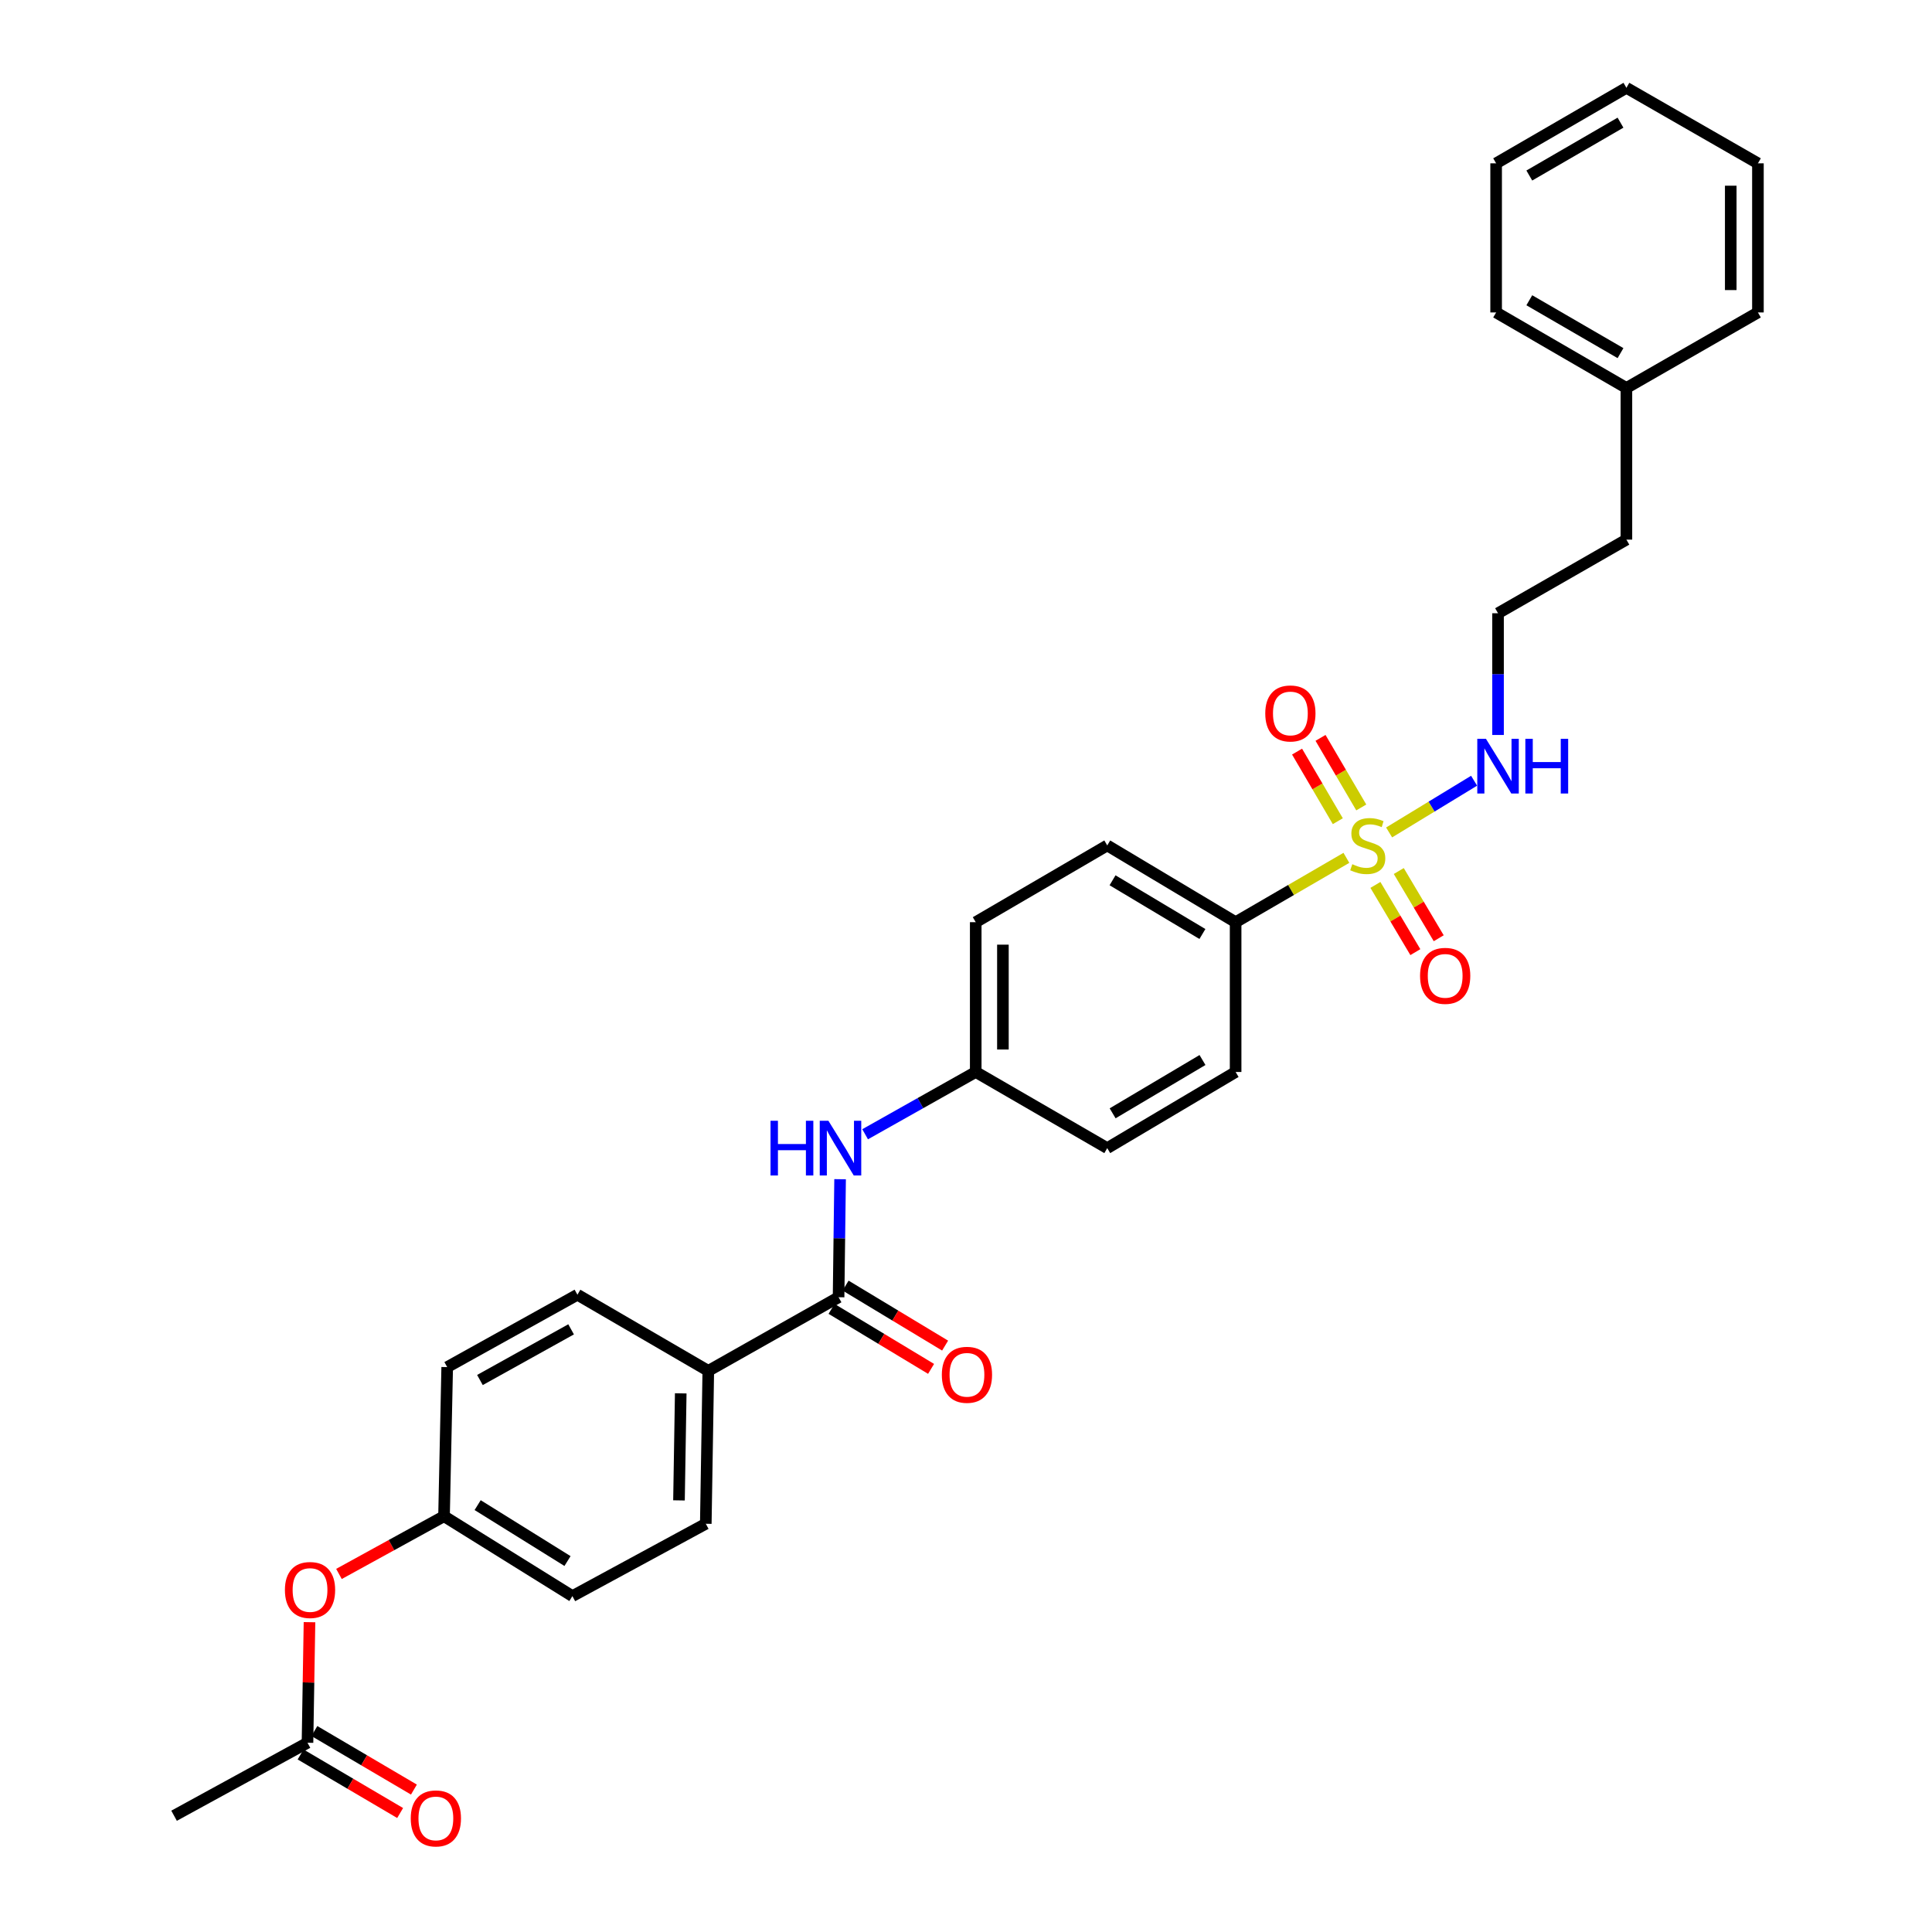 <?xml version='1.0' encoding='iso-8859-1'?>
<svg version='1.1' baseProfile='full'
              xmlns='http://www.w3.org/2000/svg'
                      xmlns:rdkit='http://www.rdkit.org/xml'
                      xmlns:xlink='http://www.w3.org/1999/xlink'
                  xml:space='preserve'
width='1000px' height='1000px' viewBox='0 0 1000 1000'>
<!-- END OF HEADER -->
<rect style='opacity:1.0;fill:#FFFFFF;stroke:none' width='1000' height='1000' x='0' y='0'> </rect>
<path class='bond-2' d='M 696.891,444.017 L 668.223,460.669' style='fill:none;fill-rule:evenodd;stroke:#CCCC00;stroke-width:6px;stroke-linecap:butt;stroke-linejoin:miter;stroke-opacity:1' />
<path class='bond-2' d='M 668.223,460.669 L 639.555,477.322' style='fill:none;fill-rule:evenodd;stroke:#000000;stroke-width:6px;stroke-linecap:butt;stroke-linejoin:miter;stroke-opacity:1' />
<path class='bond-3' d='M 711.909,458.029 L 722.248,475.426' style='fill:none;fill-rule:evenodd;stroke:#CCCC00;stroke-width:6px;stroke-linecap:butt;stroke-linejoin:miter;stroke-opacity:1' />
<path class='bond-3' d='M 722.248,475.426 L 732.587,492.822' style='fill:none;fill-rule:evenodd;stroke:#FF0000;stroke-width:6px;stroke-linecap:butt;stroke-linejoin:miter;stroke-opacity:1' />
<path class='bond-3' d='M 724.005,450.84 L 734.344,468.237' style='fill:none;fill-rule:evenodd;stroke:#CCCC00;stroke-width:6px;stroke-linecap:butt;stroke-linejoin:miter;stroke-opacity:1' />
<path class='bond-3' d='M 734.344,468.237 L 744.683,485.633' style='fill:none;fill-rule:evenodd;stroke:#FF0000;stroke-width:6px;stroke-linecap:butt;stroke-linejoin:miter;stroke-opacity:1' />
<path class='bond-4' d='M 704.591,417.938 L 694.046,399.929' style='fill:none;fill-rule:evenodd;stroke:#CCCC00;stroke-width:6px;stroke-linecap:butt;stroke-linejoin:miter;stroke-opacity:1' />
<path class='bond-4' d='M 694.046,399.929 L 683.501,381.92' style='fill:none;fill-rule:evenodd;stroke:#FF0000;stroke-width:6px;stroke-linecap:butt;stroke-linejoin:miter;stroke-opacity:1' />
<path class='bond-4' d='M 692.449,425.048 L 681.904,407.039' style='fill:none;fill-rule:evenodd;stroke:#CCCC00;stroke-width:6px;stroke-linecap:butt;stroke-linejoin:miter;stroke-opacity:1' />
<path class='bond-4' d='M 681.904,407.039 L 671.359,389.03' style='fill:none;fill-rule:evenodd;stroke:#FF0000;stroke-width:6px;stroke-linecap:butt;stroke-linejoin:miter;stroke-opacity:1' />
<path class='bond-6' d='M 719.002,430.868 L 740.996,417.484' style='fill:none;fill-rule:evenodd;stroke:#CCCC00;stroke-width:6px;stroke-linecap:butt;stroke-linejoin:miter;stroke-opacity:1' />
<path class='bond-6' d='M 740.996,417.484 L 762.99,404.1' style='fill:none;fill-rule:evenodd;stroke:#0000FF;stroke-width:6px;stroke-linecap:butt;stroke-linejoin:miter;stroke-opacity:1' />
<path class='bond-0' d='M 434.045,671.449 L 434.438,640.903' style='fill:none;fill-rule:evenodd;stroke:#000000;stroke-width:6px;stroke-linecap:butt;stroke-linejoin:miter;stroke-opacity:1' />
<path class='bond-0' d='M 434.438,640.903 L 434.831,610.358' style='fill:none;fill-rule:evenodd;stroke:#0000FF;stroke-width:6px;stroke-linecap:butt;stroke-linejoin:miter;stroke-opacity:1' />
<path class='bond-5' d='M 434.045,671.449 L 366.613,709.558' style='fill:none;fill-rule:evenodd;stroke:#000000;stroke-width:6px;stroke-linecap:butt;stroke-linejoin:miter;stroke-opacity:1' />
<path class='bond-8' d='M 430.413,677.474 L 456.166,693.002' style='fill:none;fill-rule:evenodd;stroke:#000000;stroke-width:6px;stroke-linecap:butt;stroke-linejoin:miter;stroke-opacity:1' />
<path class='bond-8' d='M 456.166,693.002 L 481.92,708.53' style='fill:none;fill-rule:evenodd;stroke:#FF0000;stroke-width:6px;stroke-linecap:butt;stroke-linejoin:miter;stroke-opacity:1' />
<path class='bond-8' d='M 437.678,665.424 L 463.432,680.952' style='fill:none;fill-rule:evenodd;stroke:#000000;stroke-width:6px;stroke-linecap:butt;stroke-linejoin:miter;stroke-opacity:1' />
<path class='bond-8' d='M 463.432,680.952 L 489.186,696.48' style='fill:none;fill-rule:evenodd;stroke:#FF0000;stroke-width:6px;stroke-linecap:butt;stroke-linejoin:miter;stroke-opacity:1' />
<path class='bond-1' d='M 447.786,587.09 L 476.41,570.972' style='fill:none;fill-rule:evenodd;stroke:#0000FF;stroke-width:6px;stroke-linecap:butt;stroke-linejoin:miter;stroke-opacity:1' />
<path class='bond-1' d='M 476.41,570.972 L 505.034,554.854' style='fill:none;fill-rule:evenodd;stroke:#000000;stroke-width:6px;stroke-linecap:butt;stroke-linejoin:miter;stroke-opacity:1' />
<path class='bond-11' d='M 639.555,477.322 L 573.107,437.594' style='fill:none;fill-rule:evenodd;stroke:#000000;stroke-width:6px;stroke-linecap:butt;stroke-linejoin:miter;stroke-opacity:1' />
<path class='bond-11' d='M 622.367,483.44 L 575.854,455.63' style='fill:none;fill-rule:evenodd;stroke:#000000;stroke-width:6px;stroke-linecap:butt;stroke-linejoin:miter;stroke-opacity:1' />
<path class='bond-12' d='M 639.555,477.322 L 639.555,554.854' style='fill:none;fill-rule:evenodd;stroke:#000000;stroke-width:6px;stroke-linecap:butt;stroke-linejoin:miter;stroke-opacity:1' />
<path class='bond-13' d='M 366.613,709.558 L 365.316,788.701' style='fill:none;fill-rule:evenodd;stroke:#000000;stroke-width:6px;stroke-linecap:butt;stroke-linejoin:miter;stroke-opacity:1' />
<path class='bond-13' d='M 352.349,721.199 L 351.441,776.598' style='fill:none;fill-rule:evenodd;stroke:#000000;stroke-width:6px;stroke-linecap:butt;stroke-linejoin:miter;stroke-opacity:1' />
<path class='bond-14' d='M 366.613,709.558 L 298.876,670.143' style='fill:none;fill-rule:evenodd;stroke:#000000;stroke-width:6px;stroke-linecap:butt;stroke-linejoin:miter;stroke-opacity:1' />
<path class='bond-21' d='M 775.38,380.422 L 775.38,348.921' style='fill:none;fill-rule:evenodd;stroke:#0000FF;stroke-width:6px;stroke-linecap:butt;stroke-linejoin:miter;stroke-opacity:1' />
<path class='bond-21' d='M 775.38,348.921 L 775.38,317.419' style='fill:none;fill-rule:evenodd;stroke:#000000;stroke-width:6px;stroke-linecap:butt;stroke-linejoin:miter;stroke-opacity:1' />
<path class='bond-7' d='M 159.158,902.044 L 159.675,870.842' style='fill:none;fill-rule:evenodd;stroke:#000000;stroke-width:6px;stroke-linecap:butt;stroke-linejoin:miter;stroke-opacity:1' />
<path class='bond-7' d='M 159.675,870.842 L 160.193,839.64' style='fill:none;fill-rule:evenodd;stroke:#FF0000;stroke-width:6px;stroke-linecap:butt;stroke-linejoin:miter;stroke-opacity:1' />
<path class='bond-10' d='M 155.59,908.108 L 181.35,923.261' style='fill:none;fill-rule:evenodd;stroke:#000000;stroke-width:6px;stroke-linecap:butt;stroke-linejoin:miter;stroke-opacity:1' />
<path class='bond-10' d='M 181.35,923.261 L 207.11,938.414' style='fill:none;fill-rule:evenodd;stroke:#FF0000;stroke-width:6px;stroke-linecap:butt;stroke-linejoin:miter;stroke-opacity:1' />
<path class='bond-10' d='M 162.725,895.979 L 188.485,911.132' style='fill:none;fill-rule:evenodd;stroke:#000000;stroke-width:6px;stroke-linecap:butt;stroke-linejoin:miter;stroke-opacity:1' />
<path class='bond-10' d='M 188.485,911.132 L 214.245,926.285' style='fill:none;fill-rule:evenodd;stroke:#FF0000;stroke-width:6px;stroke-linecap:butt;stroke-linejoin:miter;stroke-opacity:1' />
<path class='bond-23' d='M 159.158,902.044 L 90.1,939.825' style='fill:none;fill-rule:evenodd;stroke:#000000;stroke-width:6px;stroke-linecap:butt;stroke-linejoin:miter;stroke-opacity:1' />
<path class='bond-9' d='M 175.449,814.671 L 202.638,799.731' style='fill:none;fill-rule:evenodd;stroke:#FF0000;stroke-width:6px;stroke-linecap:butt;stroke-linejoin:miter;stroke-opacity:1' />
<path class='bond-9' d='M 202.638,799.731 L 229.826,784.792' style='fill:none;fill-rule:evenodd;stroke:#000000;stroke-width:6px;stroke-linecap:butt;stroke-linejoin:miter;stroke-opacity:1' />
<path class='bond-18' d='M 573.107,437.594 L 505.034,477.322' style='fill:none;fill-rule:evenodd;stroke:#000000;stroke-width:6px;stroke-linecap:butt;stroke-linejoin:miter;stroke-opacity:1' />
<path class='bond-17' d='M 639.555,554.854 L 573.107,594.268' style='fill:none;fill-rule:evenodd;stroke:#000000;stroke-width:6px;stroke-linecap:butt;stroke-linejoin:miter;stroke-opacity:1' />
<path class='bond-17' d='M 622.409,548.664 L 575.896,576.254' style='fill:none;fill-rule:evenodd;stroke:#000000;stroke-width:6px;stroke-linecap:butt;stroke-linejoin:miter;stroke-opacity:1' />
<path class='bond-20' d='M 365.316,788.701 L 296.273,826.145' style='fill:none;fill-rule:evenodd;stroke:#000000;stroke-width:6px;stroke-linecap:butt;stroke-linejoin:miter;stroke-opacity:1' />
<path class='bond-19' d='M 298.876,670.143 L 231.468,707.612' style='fill:none;fill-rule:evenodd;stroke:#000000;stroke-width:6px;stroke-linecap:butt;stroke-linejoin:miter;stroke-opacity:1' />
<path class='bond-19' d='M 295.601,688.062 L 248.415,714.29' style='fill:none;fill-rule:evenodd;stroke:#000000;stroke-width:6px;stroke-linecap:butt;stroke-linejoin:miter;stroke-opacity:1' />
<path class='bond-15' d='M 505.034,554.854 L 573.107,594.268' style='fill:none;fill-rule:evenodd;stroke:#000000;stroke-width:6px;stroke-linecap:butt;stroke-linejoin:miter;stroke-opacity:1' />
<path class='bond-30' d='M 505.034,554.854 L 505.034,477.322' style='fill:none;fill-rule:evenodd;stroke:#000000;stroke-width:6px;stroke-linecap:butt;stroke-linejoin:miter;stroke-opacity:1' />
<path class='bond-30' d='M 519.105,543.224 L 519.105,488.951' style='fill:none;fill-rule:evenodd;stroke:#000000;stroke-width:6px;stroke-linecap:butt;stroke-linejoin:miter;stroke-opacity:1' />
<path class='bond-16' d='M 229.826,784.792 L 231.468,707.612' style='fill:none;fill-rule:evenodd;stroke:#000000;stroke-width:6px;stroke-linecap:butt;stroke-linejoin:miter;stroke-opacity:1' />
<path class='bond-32' d='M 229.826,784.792 L 296.273,826.145' style='fill:none;fill-rule:evenodd;stroke:#000000;stroke-width:6px;stroke-linecap:butt;stroke-linejoin:miter;stroke-opacity:1' />
<path class='bond-32' d='M 247.228,779.048 L 293.741,807.996' style='fill:none;fill-rule:evenodd;stroke:#000000;stroke-width:6px;stroke-linecap:butt;stroke-linejoin:miter;stroke-opacity:1' />
<path class='bond-24' d='M 775.38,317.419 L 841.827,279.309' style='fill:none;fill-rule:evenodd;stroke:#000000;stroke-width:6px;stroke-linecap:butt;stroke-linejoin:miter;stroke-opacity:1' />
<path class='bond-22' d='M 841.827,200.816 L 841.827,279.309' style='fill:none;fill-rule:evenodd;stroke:#000000;stroke-width:6px;stroke-linecap:butt;stroke-linejoin:miter;stroke-opacity:1' />
<path class='bond-25' d='M 841.827,200.816 L 774.395,161.721' style='fill:none;fill-rule:evenodd;stroke:#000000;stroke-width:6px;stroke-linecap:butt;stroke-linejoin:miter;stroke-opacity:1' />
<path class='bond-25' d='M 838.77,182.778 L 791.568,155.412' style='fill:none;fill-rule:evenodd;stroke:#000000;stroke-width:6px;stroke-linecap:butt;stroke-linejoin:miter;stroke-opacity:1' />
<path class='bond-26' d='M 841.827,200.816 L 909.9,161.721' style='fill:none;fill-rule:evenodd;stroke:#000000;stroke-width:6px;stroke-linecap:butt;stroke-linejoin:miter;stroke-opacity:1' />
<path class='bond-28' d='M 774.395,161.721 L 774.395,84.541' style='fill:none;fill-rule:evenodd;stroke:#000000;stroke-width:6px;stroke-linecap:butt;stroke-linejoin:miter;stroke-opacity:1' />
<path class='bond-27' d='M 909.9,161.721 L 909.9,84.541' style='fill:none;fill-rule:evenodd;stroke:#000000;stroke-width:6px;stroke-linecap:butt;stroke-linejoin:miter;stroke-opacity:1' />
<path class='bond-27' d='M 895.829,150.144 L 895.829,96.118' style='fill:none;fill-rule:evenodd;stroke:#000000;stroke-width:6px;stroke-linecap:butt;stroke-linejoin:miter;stroke-opacity:1' />
<path class='bond-29' d='M 909.9,84.541 L 841.827,45.455' style='fill:none;fill-rule:evenodd;stroke:#000000;stroke-width:6px;stroke-linecap:butt;stroke-linejoin:miter;stroke-opacity:1' />
<path class='bond-31' d='M 774.395,84.541 L 841.827,45.455' style='fill:none;fill-rule:evenodd;stroke:#000000;stroke-width:6px;stroke-linecap:butt;stroke-linejoin:miter;stroke-opacity:1' />
<path class='bond-31' d='M 791.567,90.852 L 838.769,63.491' style='fill:none;fill-rule:evenodd;stroke:#000000;stroke-width:6px;stroke-linecap:butt;stroke-linejoin:miter;stroke-opacity:1' />
<path  class='atom-0' d='M 699.948 447.314
Q 700.268 447.434, 701.588 447.994
Q 702.908 448.554, 704.348 448.914
Q 705.828 449.234, 707.268 449.234
Q 709.948 449.234, 711.508 447.954
Q 713.068 446.634, 713.068 444.354
Q 713.068 442.794, 712.268 441.834
Q 711.508 440.874, 710.308 440.354
Q 709.108 439.834, 707.108 439.234
Q 704.588 438.474, 703.068 437.754
Q 701.588 437.034, 700.508 435.514
Q 699.468 433.994, 699.468 431.434
Q 699.468 427.874, 701.868 425.674
Q 704.308 423.474, 709.108 423.474
Q 712.388 423.474, 716.108 425.034
L 715.188 428.114
Q 711.788 426.714, 709.228 426.714
Q 706.468 426.714, 704.948 427.874
Q 703.428 428.994, 703.468 430.954
Q 703.468 432.474, 704.228 433.394
Q 705.028 434.314, 706.148 434.834
Q 707.308 435.354, 709.228 435.954
Q 711.788 436.754, 713.308 437.554
Q 714.828 438.354, 715.908 439.994
Q 717.028 441.594, 717.028 444.354
Q 717.028 448.274, 714.388 450.394
Q 711.788 452.474, 707.428 452.474
Q 704.908 452.474, 702.988 451.914
Q 701.108 451.394, 698.868 450.474
L 699.948 447.314
' fill='#CCCC00'/>
<path  class='atom-2' d='M 398.818 580.108
L 402.658 580.108
L 402.658 592.148
L 417.138 592.148
L 417.138 580.108
L 420.978 580.108
L 420.978 608.428
L 417.138 608.428
L 417.138 595.348
L 402.658 595.348
L 402.658 608.428
L 398.818 608.428
L 398.818 580.108
' fill='#0000FF'/>
<path  class='atom-2' d='M 428.778 580.108
L 438.058 595.108
Q 438.978 596.588, 440.458 599.268
Q 441.938 601.948, 442.018 602.108
L 442.018 580.108
L 445.778 580.108
L 445.778 608.428
L 441.898 608.428
L 431.938 592.028
Q 430.778 590.108, 429.538 587.908
Q 428.338 585.708, 427.978 585.028
L 427.978 608.428
L 424.298 608.428
L 424.298 580.108
L 428.778 580.108
' fill='#0000FF'/>
<path  class='atom-4' d='M 735.02 505.098
Q 735.02 498.298, 738.38 494.498
Q 741.74 490.698, 748.02 490.698
Q 754.3 490.698, 757.66 494.498
Q 761.02 498.298, 761.02 505.098
Q 761.02 511.978, 757.62 515.898
Q 754.22 519.778, 748.02 519.778
Q 741.78 519.778, 738.38 515.898
Q 735.02 512.018, 735.02 505.098
M 748.02 516.578
Q 752.34 516.578, 754.66 513.698
Q 757.02 510.778, 757.02 505.098
Q 757.02 499.538, 754.66 496.738
Q 752.34 493.898, 748.02 493.898
Q 743.7 493.898, 741.34 496.698
Q 739.02 499.498, 739.02 505.098
Q 739.02 510.818, 741.34 513.698
Q 743.7 516.578, 748.02 516.578
' fill='#FF0000'/>
<path  class='atom-5' d='M 654.9 369.28
Q 654.9 362.48, 658.26 358.68
Q 661.62 354.88, 667.9 354.88
Q 674.18 354.88, 677.54 358.68
Q 680.9 362.48, 680.9 369.28
Q 680.9 376.16, 677.5 380.08
Q 674.1 383.96, 667.9 383.96
Q 661.66 383.96, 658.26 380.08
Q 654.9 376.2, 654.9 369.28
M 667.9 380.76
Q 672.22 380.76, 674.54 377.88
Q 676.9 374.96, 676.9 369.28
Q 676.9 363.72, 674.54 360.92
Q 672.22 358.08, 667.9 358.08
Q 663.58 358.08, 661.22 360.88
Q 658.9 363.68, 658.9 369.28
Q 658.9 375, 661.22 377.88
Q 663.58 380.76, 667.9 380.76
' fill='#FF0000'/>
<path  class='atom-7' d='M 769.12 382.401
L 778.4 397.401
Q 779.32 398.881, 780.8 401.561
Q 782.28 404.241, 782.36 404.401
L 782.36 382.401
L 786.12 382.401
L 786.12 410.721
L 782.24 410.721
L 772.28 394.321
Q 771.12 392.401, 769.88 390.201
Q 768.68 388.001, 768.32 387.321
L 768.32 410.721
L 764.64 410.721
L 764.64 382.401
L 769.12 382.401
' fill='#0000FF'/>
<path  class='atom-7' d='M 789.52 382.401
L 793.36 382.401
L 793.36 394.441
L 807.84 394.441
L 807.84 382.401
L 811.68 382.401
L 811.68 410.721
L 807.84 410.721
L 807.84 397.641
L 793.36 397.641
L 793.36 410.721
L 789.52 410.721
L 789.52 382.401
' fill='#0000FF'/>
<path  class='atom-9' d='M 487.492 711.592
Q 487.492 704.792, 490.852 700.992
Q 494.212 697.192, 500.492 697.192
Q 506.772 697.192, 510.132 700.992
Q 513.492 704.792, 513.492 711.592
Q 513.492 718.472, 510.092 722.392
Q 506.692 726.272, 500.492 726.272
Q 494.252 726.272, 490.852 722.392
Q 487.492 718.512, 487.492 711.592
M 500.492 723.072
Q 504.812 723.072, 507.132 720.192
Q 509.492 717.272, 509.492 711.592
Q 509.492 706.032, 507.132 703.232
Q 504.812 700.392, 500.492 700.392
Q 496.172 700.392, 493.812 703.192
Q 491.492 705.992, 491.492 711.592
Q 491.492 717.312, 493.812 720.192
Q 496.172 723.072, 500.492 723.072
' fill='#FF0000'/>
<path  class='atom-10' d='M 147.471 822.981
Q 147.471 816.181, 150.831 812.381
Q 154.191 808.581, 160.471 808.581
Q 166.751 808.581, 170.111 812.381
Q 173.471 816.181, 173.471 822.981
Q 173.471 829.861, 170.071 833.781
Q 166.671 837.661, 160.471 837.661
Q 154.231 837.661, 150.831 833.781
Q 147.471 829.901, 147.471 822.981
M 160.471 834.461
Q 164.791 834.461, 167.111 831.581
Q 169.471 828.661, 169.471 822.981
Q 169.471 817.421, 167.111 814.621
Q 164.791 811.781, 160.471 811.781
Q 156.151 811.781, 153.791 814.581
Q 151.471 817.381, 151.471 822.981
Q 151.471 828.701, 153.791 831.581
Q 156.151 834.461, 160.471 834.461
' fill='#FF0000'/>
<path  class='atom-11' d='M 212.605 941.21
Q 212.605 934.41, 215.965 930.61
Q 219.325 926.81, 225.605 926.81
Q 231.885 926.81, 235.245 930.61
Q 238.605 934.41, 238.605 941.21
Q 238.605 948.09, 235.205 952.01
Q 231.805 955.89, 225.605 955.89
Q 219.365 955.89, 215.965 952.01
Q 212.605 948.13, 212.605 941.21
M 225.605 952.69
Q 229.925 952.69, 232.245 949.81
Q 234.605 946.89, 234.605 941.21
Q 234.605 935.65, 232.245 932.85
Q 229.925 930.01, 225.605 930.01
Q 221.285 930.01, 218.925 932.81
Q 216.605 935.61, 216.605 941.21
Q 216.605 946.93, 218.925 949.81
Q 221.285 952.69, 225.605 952.69
' fill='#FF0000'/>
</svg>
